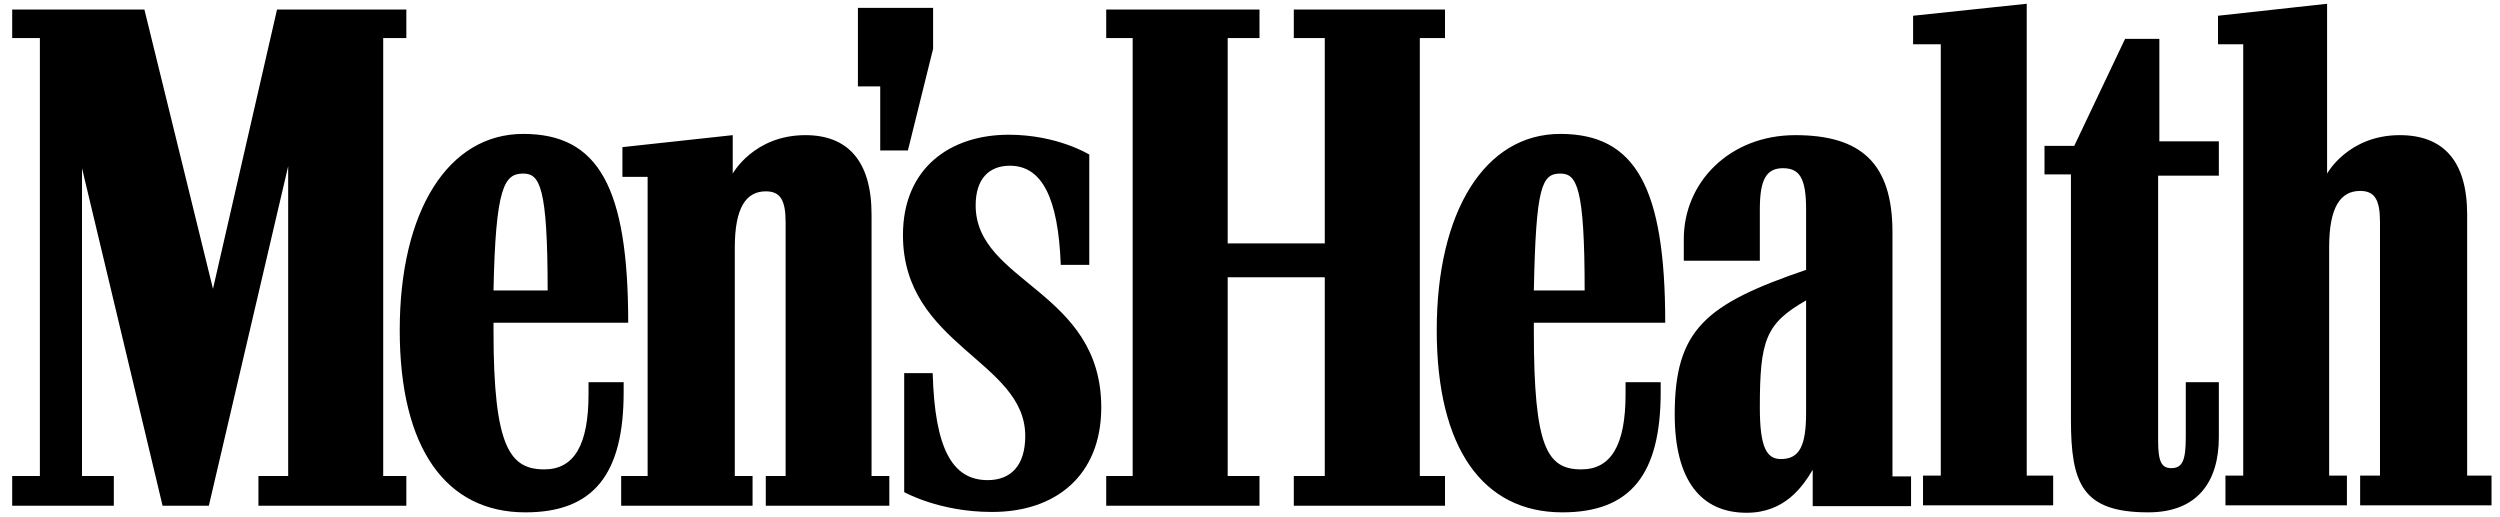 <svg xmlns="http://www.w3.org/2000/svg" fill="none" viewBox="0 0 121 25" height="25" width="121">
<path fill="black" d="M41.543 4.181H42.603V7.281H43.943L45.162 2.362V0.382H41.523V4.181H41.543ZM25.326 8.401C26.126 8.401 26.506 9.041 26.506 14.06H23.886C23.986 9.041 24.406 8.401 25.326 8.401ZM30.185 18.499H28.485V19.079C28.485 21.539 27.785 22.718 26.346 22.718C24.686 22.718 23.886 21.659 23.886 16.04V15.62H30.405C30.405 9.061 28.965 6.481 25.326 6.481C21.686 6.481 19.347 10.22 19.347 15.979C19.347 21.698 21.586 24.798 25.426 24.798C28.745 24.798 30.185 22.938 30.185 18.979V18.499ZM75.517 8.401C76.317 8.401 76.697 9.041 76.697 14.06H74.238C74.338 9.041 74.618 8.401 75.517 8.401ZM80.377 18.499H78.677V19.079C78.677 21.539 77.977 22.718 76.537 22.718C74.877 22.718 74.238 21.659 74.238 16.04V15.62H80.597C80.597 9.061 79.157 6.481 75.517 6.481C71.878 6.481 69.538 10.22 69.538 15.979C69.538 21.698 71.778 24.798 75.617 24.798C78.937 24.798 80.377 22.938 80.377 18.979V18.499ZM103.973 24.798C106.372 24.798 107.392 23.298 107.392 21.159V18.499H105.792V21.159C105.792 22.278 105.632 22.658 105.092 22.658C104.613 22.658 104.453 22.338 104.453 21.319V8.501H107.392V6.841H104.513V1.882H102.853L100.393 7.061H98.954V8.441H100.233V20.299C100.233 23.398 100.773 24.798 103.973 24.798ZM91.595 11.24C91.595 7.921 90.095 6.541 86.895 6.541C83.696 6.541 81.496 8.841 81.496 11.56V12.62H85.176V10.12C85.176 8.681 85.496 8.141 86.296 8.141C87.095 8.141 87.415 8.621 87.415 10.12V13.06C82.556 14.72 81.056 15.94 81.056 20.059C81.056 23.258 82.336 24.818 84.536 24.818C86.395 24.818 87.255 23.538 87.735 22.738V24.498H92.495V23.058H91.595V11.24ZM119.41 23.038V10.38C119.41 7.761 118.23 6.541 116.151 6.541C113.651 6.541 112.631 8.401 112.631 8.401V0.182L107.352 0.762V2.142H108.572V23.018H107.712V24.458H113.591V23.018H112.731V11.96C112.731 10.04 113.271 9.241 114.231 9.241C114.931 9.241 115.191 9.661 115.191 10.74V23.018H114.231V24.458H120.59V23.018H119.41V23.038ZM87.415 14.54V19.979C87.415 21.579 87.095 22.218 86.196 22.218C85.496 22.218 85.176 21.639 85.176 19.719C85.176 16.459 85.456 15.659 87.415 14.54ZM68.719 23.038V1.842H69.938V0.462H62.62V1.842H64.119V11.78H59.42V1.842H60.96V0.462H53.541V1.842H54.821V23.038H53.541V24.478H60.96V23.038H59.42V13.42H64.119V23.038H62.62V24.478H69.938V23.038H68.719ZM98.094 23.038V0.182L92.594 0.762V2.142H93.934V23.018H93.074V24.458H99.373V23.018H98.094V23.038ZM53.301 19.719C53.301 14.06 47.222 13.68 47.222 9.941C47.222 8.661 47.862 8.021 48.882 8.021C50.422 8.021 51.221 9.561 51.341 12.82H52.721V7.481C52.721 7.481 51.181 6.521 48.822 6.521C46.002 6.521 43.703 8.121 43.703 11.38C43.703 16.719 49.622 17.459 49.622 21.099C49.622 22.538 48.922 23.238 47.802 23.238C46.102 23.238 45.242 21.738 45.142 18.059H43.763V23.818C43.763 23.818 45.462 24.778 47.982 24.778C51.061 24.798 53.301 23.038 53.301 19.719ZM18.547 23.038V1.842H19.667V0.462H13.408L10.308 13.98L6.989 0.462H0.59V1.842H1.93V23.038H0.59V24.478H5.509V23.038H3.969V8.141L7.869 24.478H10.108L13.948 8.041V23.038H12.508V24.478H19.667V23.038H18.547ZM42.183 23.038V10.38C42.183 7.761 41.003 6.541 38.983 6.541C36.484 6.541 35.464 8.401 35.464 8.401V6.541L30.125 7.121V8.561H31.345V23.038H30.065V24.478H36.424V23.038H35.564V11.98C35.564 10.06 36.104 9.261 37.064 9.261C37.764 9.261 38.024 9.681 38.024 10.76V23.038H37.064V24.478H43.043V23.038H42.183Z"></path>
</svg>
